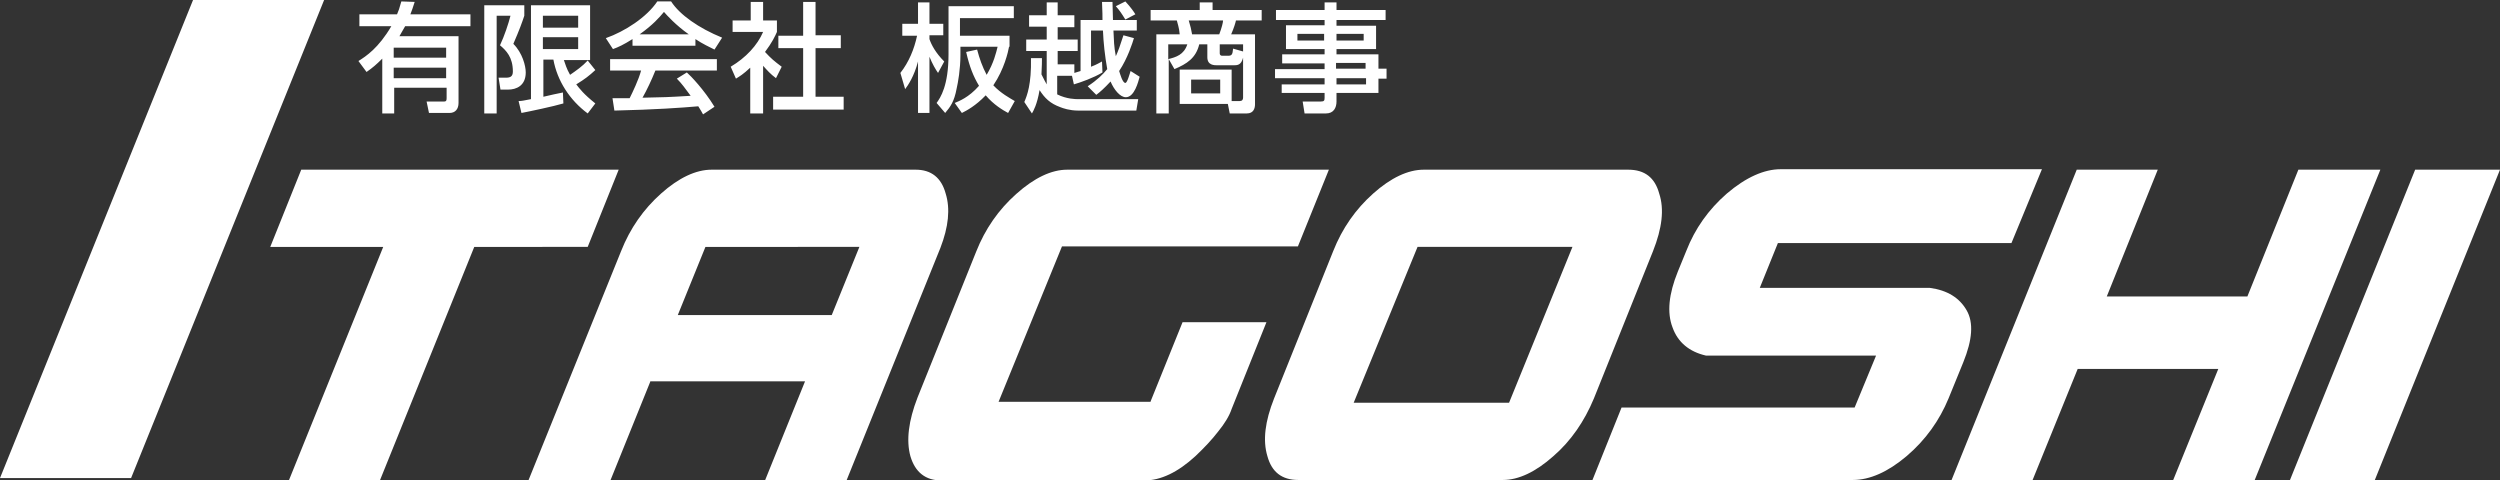 <svg id="レイヤー_1" xmlns="http://www.w3.org/2000/svg" viewBox="0 0 524.5 100.8"><rect x="0" y="0" width="524.5" height="100.8" fill="#333333" stroke="none"/><style>.st0{fill:#fff}</style><path class="st0" d="M0 100.3L40.5 0H68L27.5 100.3H0zm129.8-64.7l-6.5 16.2H99.5l-19.8 49H60.6l19.8-49H56.7l6.5-16.2h66.6zm6.7 44.3l-8.4 20.8h-17.2l19.4-48c1.9-4.8 4.7-8.8 8.4-12.1 3.7-3.3 7.3-5 10.6-5h42.8c3.3 0 5.4 1.7 6.3 5 1 3.2.6 7-1.1 11.4l-19.7 48.8h-17.1l8.4-20.8h-32.4zm16-13.8h22l5.8-14.3H148l-5.8 14.3h10.3zm88.9 18.1l6.7-16.6h17.6l-7.3 18.2c-.5 1.5-1.5 3.1-2.8 4.7-1.3 1.7-2.9 3.4-4.8 5.2-3.7 3.4-7.3 5.1-10.7 5.1h-42.6c-3.3 0-5.5-1.7-6.5-5.1-.9-3.3-.4-7.4 1.5-12.3l12.3-30.6c1.9-4.8 4.7-8.8 8.4-12.1 3.8-3.4 7.4-5.1 10.7-5.1h54.9l-6.5 16.1h-49.5l-13.3 32.6h31.9zm100.2-48.6c3.5 0 5.6 1.7 6.5 5 1.1 3.3.6 7.3-1.3 12.1l-12.4 30.9c-2 4.8-4.8 8.9-8.5 12.1-3.7 3.3-7.3 5-10.6 5h-42.9c-3.5 0-5.6-1.7-6.5-5-1-3.3-.5-7.3 1.4-12.1l12.4-30.9c1.9-4.8 4.7-8.8 8.4-12.1 3.7-3.3 7.3-5 10.6-5h42.9zm-25 48.9l13.3-32.7h-32.5L284 84.5h32.6zm77-9.9h-35.7c-3.5-.8-5.9-2.8-7-5.9-1.2-3.1-.8-7 1.1-11.7l1.8-4.4c1.8-4.6 4.6-8.6 8.5-12 4-3.4 7.8-5.1 11.3-5.1h54.8L422 51h-49l-3.8 9.4h35.7c3.7.5 6.2 2.1 7.7 4.7s1.2 6.2-.7 10.9l-3.1 7.6c-1.9 4.6-4.8 8.7-8.8 12.1-3.9 3.3-7.7 5-11.3 5h-54.6l6.1-15.2h48.9l4.5-10.9zm105.8-39L473 100.8h-17.1l9.5-23.4h-29.5l-9.5 23.4h-17l26.3-65.2h17L442 62.2h29.5l10.7-26.6h17.2zm-19 65.2l26.3-65.2h17.8l-26.3 65.2h-17.8zM87 .4c-.4 1.3-.6 1.8-.9 2.6h12.6v2.5H85c-.6 1.1-.9 1.5-1.2 2.1h12.4v14c0 1.3-.7 2.1-1.9 2.1H90l-.5-2.4h3.7c.4 0 .5-.2.5-.7v-2.2h-11v5.4h-2.5V12.3c-1.2 1.2-2 1.9-3.3 2.8l-1.7-2.3c1.6-1 4.2-2.7 6.9-7.3h-6.7V3h7.9c.3-.7.5-1.2.9-2.7l2.8.1zm6.6 9.6h-11v2.1h11V10zm0 4.2h-11v2.2h11v-2.2zm8.2-13.1h8.2v2.2c-.5 1.5-1 2.9-2.3 5.9 1.9 1.9 2.6 4.6 2.6 6 0 2.8-2 3.6-3.7 3.6H105l-.4-2.5h1.5c.9 0 1.5-.2 1.5-1.3 0-3-1.4-4.4-2.7-5.5.9-1.9 1.8-4.6 2.2-6.2h-2.9v20.5h-2.6V1.1zm7 20.1c.7 0 1-.1 2.6-.4V1.1h12.4v11.5h-5.5c.3.8.5 1.7 1.3 3.1 1.3-.9 2.6-1.8 3.7-3l1.6 2c-1.3 1.2-2.2 1.9-4 3 .7.9 1.5 2 4 4l-1.6 2.1c-3.8-2.8-6.4-6.9-7.2-11.3H114v7.8c.3-.1 4-.9 4.1-.9l.1 2.3c-2 .6-7.2 1.7-8.8 2l-.6-2.5zm5.1-17.9v2.5h7.4V3.3h-7.4zm0 4.5v2.5h7.4V7.8h-7.4zm18.8.4c-1.9 1.2-3 1.7-4.1 2.1L127.1 8c4-1.4 8.6-4.4 10.8-7.7h2.9c1.8 2.8 5.8 5.6 10.7 7.6l-1.6 2.5c-1-.5-2.5-1.2-4-2.2v1.4h-13.2V8.2zM147.5 24c-.3-.5-.4-.8-1-1.7-3.4.3-9 .7-17.6.9l-.4-2.6h3.6c.6-1.2 1.9-3.9 2.4-5.8H128v-2.4h22.4v2.4h-12.9c-.8 2-1.8 4.1-2.7 5.7 4.6-.1 5.2-.1 10.1-.4-1.2-1.6-1.8-2.5-2.9-3.6l2.1-1.3c.8.7 3.6 3.6 5.8 7.2l-2.4 1.6zm-3-16.8c-2.7-1.9-4.6-4-5.2-4.7-1 1.2-2.3 2.7-5.1 4.7h10.3zM160 23.8h-2.6v-9.6c-1.5 1.4-2.2 1.8-3 2.3l-1.1-2.5c3.2-1.9 5.6-4.5 6.8-7.3h-6.4V4.3h3.8V.4h2.6v3.9h2.9v2.4c-.4.9-1 2.2-2.5 4.2 1.3 1.4 1.9 1.9 3.5 3.1l-1.2 2.4c-1.2-.9-1.8-1.6-2.7-2.6v10zM168.5.4h2.6v7h5.3v2.7h-5.3v10.2h5.9V23h-14.8v-2.7h6.3V10.1h-5.2V7.5h5.2V.4zm20.4 14.9c1.8-2.3 2.9-5 3.5-7.8h-3.1V5h3.3V.5h2.4V5h2.9v2.4H195v.8c.4 1.2 1.3 2.9 3.1 4.7l-1.3 2.4c-.5-.7-1.2-1.9-1.8-3.4v11.8h-2.4V12.9c-.8 3.1-2.1 5-2.7 5.8l-1-3.4zm22.8-5.5c-.2 1.1-1 4.7-3.3 8.1 1.6 1.7 3.5 2.7 4.5 3.3l-1.4 2.5c-1.1-.6-3-1.7-4.7-3.7-2.1 2.2-4 3.2-5 3.7l-1.5-2.1c.9-.4 2.9-1.1 5.1-3.6-1.2-2-2-4-2.7-7.1l2.3-.5c.5 1.9 1.1 3.6 2 5.3 1.5-2.5 2-4.7 2.3-5.9h-7.8v1.7c0 3-.5 5.8-.8 7.1-.5 2.7-1.3 3.8-2.4 5.1l-1.8-2.1c.8-1.1 2.5-3.6 2.5-10.2V1.3h13.7v2.5h-11.3v3.7h10.4v2.3zm6.9 2.5c0 .7 0 1.3-.1 3.3.5 1 .8 1.6 1.1 2.1v-7h-4.3V8.3h4.3V5.6h-3.7V3.2h3.7V.5h2.3v2.7h3.5v2.5h-3.5v2.6h4.2v2.4h-4.2v2.8h3.5v1.8c.3-.1.6-.2 1.3-.4V4.2h4.6c0-.8 0-1.7-.1-3.8h2.2c0 .5.1 3.2.1 3.8h5v2.2h-4.9c.1 2.1.1 3.3.5 5.4.5-1.1.9-2.2 1.6-4.4l2.2.6c-.3 1-1.3 4.2-3.1 6.9.2.6.7 2.5 1.3 2.5.4 0 .9-1.9 1.1-2.5l1.9 1.2c-.3 1.1-1.1 4.3-2.9 4.3-1.2 0-2.5-1.6-3.2-3.3-1.4 1.5-2.2 2.2-3 2.8l-1.8-1.8c2-1.3 3.2-2.5 4.1-3.6-.5-2.8-.8-5.6-.9-8.1h-2.5V14c1.3-.5 1.7-.8 2.3-1.1l.1 2.3c-1.8 1.1-4.6 2.1-6 2.5l-.4-1.8h-3.1v3.9c2 1 3.9 1 4.4 1h12.6l-.4 2.4h-12.2c-1.8 0-3.2-.5-3.7-.7-2.2-.8-3.3-1.9-4.4-3.6-.5 3-1.3 4.4-1.6 4.9l-1.6-2.4c.6-1.4 1.5-3.7 1.4-9.2h2.3zm17.5-12c1.2 1.3 1.8 2.2 2.1 2.7l-2.1 1.1c-.8-1.3-1.2-1.9-2-2.8l2-1zm11.4 21.4v-7.1h10.9v6.6h1.7c.5 0 .7-.3.7-.7v-8.4c-.4 1.6-1.2 1.6-2.1 1.6h-3.2c-.8 0-2.2 0-2.2-1.7V9.3h-1.7c-.7 2.9-2.6 4.1-5.2 5.2l-1.2-2.1v11.4h-2.6V7.2h4.9c-.1-1.4-.5-2.4-.6-2.9h-5.5V2.1h10.3V.5h2.7v1.6h10.3v2.2h-5.4c-.1.5-.4 1.5-1 2.9h5v14.7c0 .8-.3 1.9-1.7 1.9H258l-.4-2h-10.1zm-2.4-9.3c1.6-.4 3.3-.9 4-3.1h-4v3.1zm10.7-5.2c.5-1.3.8-2.5.8-2.9h-7.2c.4 1.3.5 1.8.7 2.9h5.7zm.2 9.5h-6.1v2.9h6.1v-2.9zm4.8-5.9V9.3h-4.9v1.9c0 .3.2.5.5.5h1.2c.8 0 1-.2 1.1-1.5l2.1.6zm29.9-6.6h-10.3v1.2h8.3v4.9h-8.3v1.1h8.8v3h1.7v2.1h-1.7v3h-8.8v1.8c0 1.3-.6 2.5-2.2 2.5h-4.5l-.4-2.5h3.8c.7 0 .8-.2.8-.8v-1h-9v-1.8h9v-1.3h-10.4v-1.9h10.4v-1.2H269v-1.9h8.9v-1.1h-8.1v-5h8.1V4.2h-10.2V2.1h10.2V.5h2.5v1.6h10.3v2.1zm-12.9 2.9h-5.6v1.4h5.6V7.1zm8.3 0h-5.7v1.4h5.7V7.1zm.4 6.1h-6.2v1.2h6.2v-1.2zm.1 3.2h-6.2v1.3h6.2v-1.3z"/></svg>